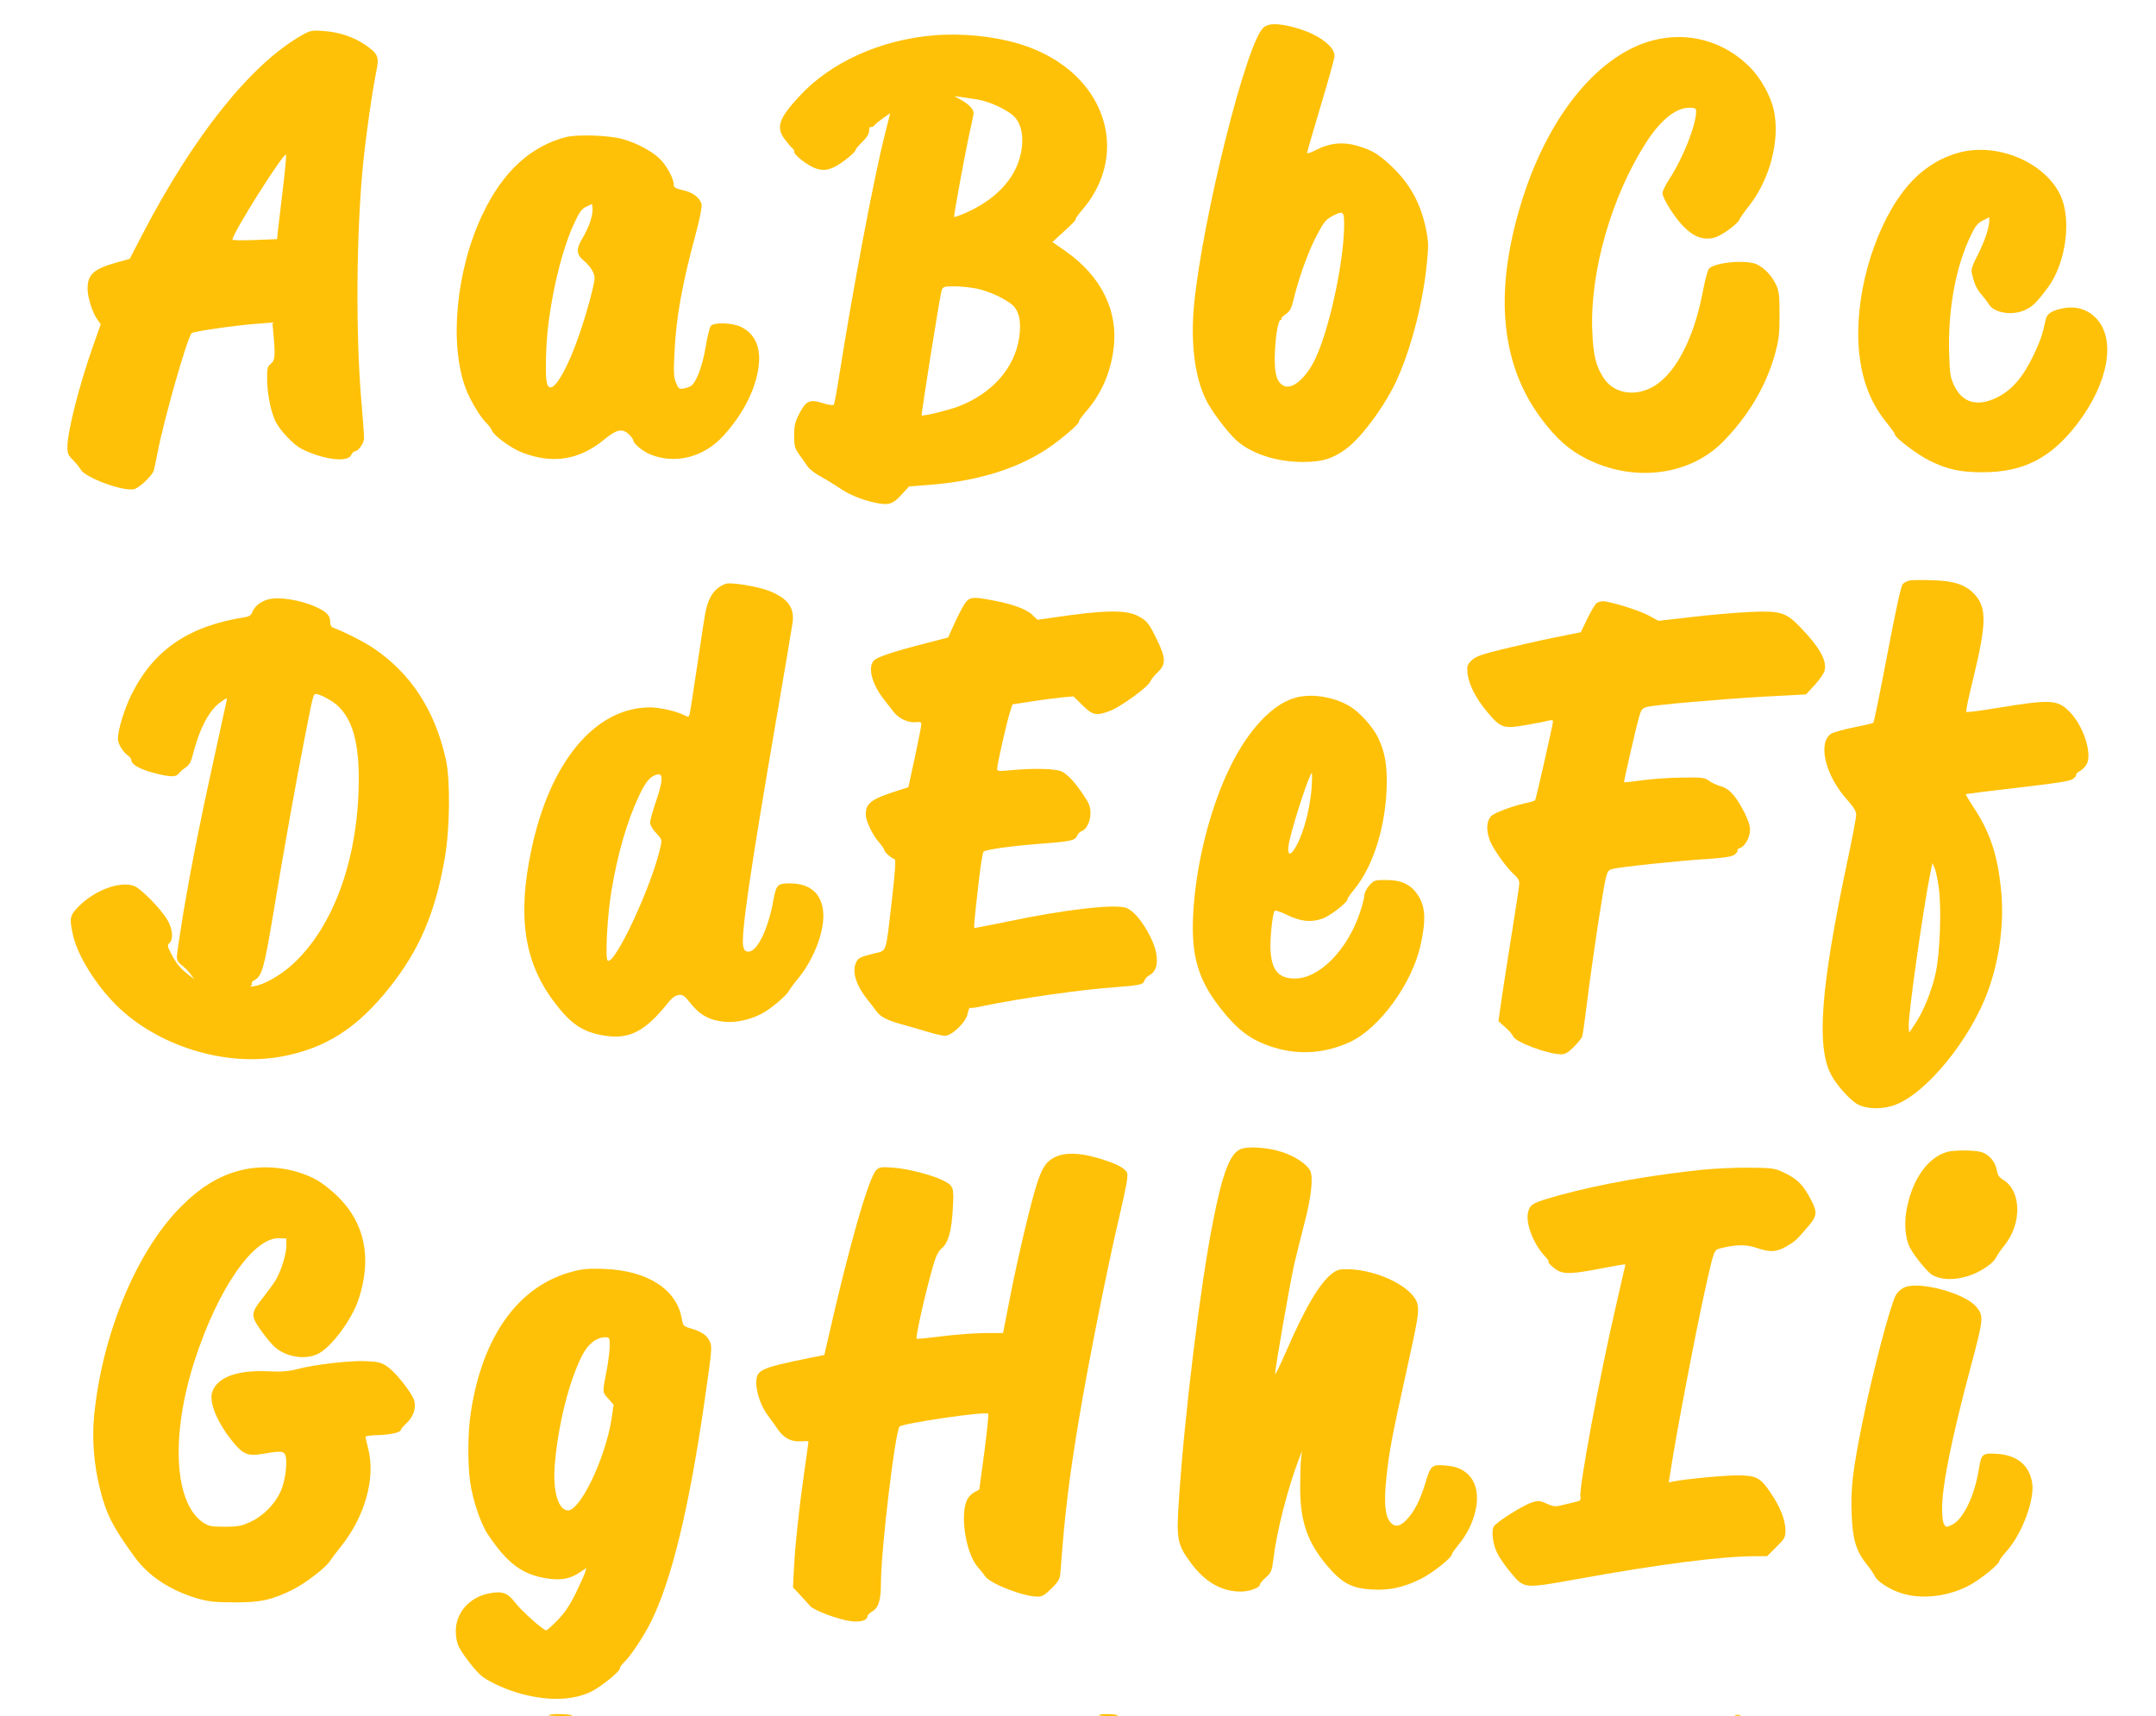<?xml version="1.0" standalone="no"?>
<!DOCTYPE svg PUBLIC "-//W3C//DTD SVG 20010904//EN"
 "http://www.w3.org/TR/2001/REC-SVG-20010904/DTD/svg10.dtd">
<svg version="1.0" xmlns="http://www.w3.org/2000/svg"
 width="1280pt" height="1019pt" viewBox="0 0 1280 1019"
 preserveAspectRatio="xMidYMid meet">
<g transform="translate(0,1019) scale(0.1,-0.1)"
fill="#ffc107" stroke="none">
<path d="M7535 10043 c-11 -3 -26 -10 -33 -16 -100 -81 -363 -1132 -413 -1647
-21 -222 3 -422 68 -558 31 -67 128 -196 184 -247 88 -79 237 -128 394 -128
114 0 177 19 257 78 96 71 242 272 308 425 84 193 149 451 171 675 11 105 10
130 -5 205 -32 154 -95 269 -206 374 -77 72 -116 96 -205 121 -80 24 -161 16
-237 -23 -32 -17 -58 -26 -58 -20 0 6 37 132 81 280 45 149 82 282 82 295 0
36 -32 73 -94 111 -85 52 -236 90 -294 75z m445 -1184 c0 -230 -95 -657 -182
-821 -56 -104 -131 -163 -178 -138 -39 21 -53 68 -52 169 2 109 19 221 35 221
6 0 8 3 4 6 -3 4 8 16 25 28 27 18 35 33 50 96 30 124 87 282 137 375 38 73
53 92 87 110 68 36 74 32 74 -46z"/>
<path d="M1787 9978 c-299 -172 -634 -591 -936 -1169 l-81 -156 -62 -17 c-153
-42 -188 -73 -188 -161 0 -52 29 -142 58 -182 l20 -28 -44 -125 c-83 -234
-154 -514 -154 -604 0 -38 5 -50 34 -78 18 -18 38 -43 45 -56 25 -47 248 -130
315 -117 31 6 110 80 119 112 3 10 13 56 22 103 39 204 177 686 203 712 10 10
242 44 378 55 l101 8 7 -74 c11 -128 8 -151 -16 -171 -21 -17 -23 -26 -22
-102 2 -85 24 -189 51 -243 29 -55 106 -136 153 -160 127 -64 275 -83 295 -37
5 12 15 22 21 22 20 0 55 48 55 76 1 16 -6 112 -15 214 -35 404 -31 1008 10
1420 16 161 55 437 79 550 17 82 9 101 -63 151 -70 49 -159 79 -252 85 -71 5
-78 3 -133 -28z m-106 -896 c-12 -97 -25 -207 -29 -244 l-7 -68 -132 -5 c-73
-3 -133 -2 -133 2 0 38 310 528 318 504 2 -7 -5 -92 -17 -189z"/>
<path d="M5542 9980 c-317 -27 -610 -160 -795 -360 -123 -133 -141 -184 -89
-256 16 -21 36 -45 45 -53 9 -7 15 -17 12 -21 -7 -11 57 -66 105 -90 56 -28
97 -25 156 11 51 32 104 78 104 90 0 4 18 25 40 47 27 26 40 49 40 66 0 15 4
25 9 22 5 -3 15 1 22 10 7 9 31 28 54 44 l40 28 -33 -132 c-66 -262 -189 -916
-268 -1416 -15 -96 -30 -179 -34 -183 -4 -5 -33 -1 -64 9 -78 25 -101 15 -140
-61 -26 -50 -31 -71 -31 -131 0 -62 3 -75 30 -113 17 -23 39 -55 50 -71 11
-16 47 -44 80 -61 33 -18 80 -47 105 -64 58 -41 136 -73 217 -90 81 -17 104
-9 159 52 l41 45 119 9 c283 22 514 92 698 212 83 55 201 156 192 165 -3 2 14
26 37 53 94 107 149 231 168 376 30 225 -72 432 -284 581 l-79 55 71 65 c40
35 70 67 67 70 -3 2 13 25 35 51 120 136 173 308 144 473 -42 243 -239 438
-526 521 -148 43 -334 61 -497 47z m263 -381 c72 -13 168 -57 212 -97 49 -46
65 -132 42 -231 -34 -148 -153 -271 -337 -350 -30 -12 -55 -21 -57 -19 -5 4
71 412 95 516 11 46 20 92 20 102 0 23 -32 55 -80 80 l-35 19 40 -5 c22 -3 67
-10 100 -15z m-4 -1123 c67 -15 149 -51 200 -89 48 -35 64 -101 50 -200 -26
-182 -162 -335 -363 -411 -62 -23 -209 -59 -216 -52 -4 5 109 717 119 744 8
20 15 22 76 22 38 0 98 -7 134 -14z"/>
<path d="M9812 9950 c-313 -82 -602 -426 -762 -907 -185 -560 -150 -1009 106
-1346 85 -112 157 -176 255 -227 280 -146 614 -107 815 94 151 152 258 331
311 521 24 86 28 119 28 235 0 117 -3 141 -21 180 -24 50 -63 94 -109 118 -57
32 -249 16 -288 -22 -8 -8 -24 -66 -36 -130 -56 -299 -174 -516 -316 -582
-107 -50 -220 -24 -276 64 -46 73 -60 133 -66 282 -13 350 115 796 322 1117
84 130 174 203 252 203 38 0 43 -3 43 -22 -1 -82 -78 -277 -161 -404 -21 -33
-39 -69 -39 -80 0 -31 70 -143 125 -199 61 -62 118 -83 183 -66 44 12 139 81
150 109 3 9 27 43 53 76 127 157 190 401 149 576 -18 80 -75 182 -134 244
-154 160 -371 222 -584 166z"/>
<path d="M3360 9376 c-212 -55 -376 -207 -496 -460 -157 -332 -198 -768 -99
-1033 27 -71 91 -178 127 -209 11 -11 24 -29 29 -41 12 -31 118 -108 184 -132
180 -67 334 -42 482 79 74 61 107 68 146 32 15 -14 27 -31 27 -38 0 -17 57
-64 98 -81 148 -62 321 -19 437 110 121 133 195 282 210 421 12 110 -27 189
-110 227 -50 23 -157 26 -175 4 -7 -8 -21 -65 -31 -127 -18 -108 -53 -202 -83
-227 -7 -6 -27 -14 -44 -17 -30 -6 -33 -4 -48 32 -14 32 -16 62 -10 174 9 209
45 411 127 713 24 90 38 160 34 174 -9 39 -52 71 -111 84 -44 10 -54 16 -54
33 0 38 -46 120 -88 158 -51 46 -138 91 -218 113 -84 22 -265 28 -334 11z
m145 -500 c-9 -28 -30 -72 -46 -99 -40 -65 -38 -98 7 -135 39 -32 64 -73 64
-104 0 -33 -47 -208 -90 -332 -63 -184 -135 -316 -171 -316 -27 0 -32 50 -26
219 9 243 82 577 166 755 30 66 44 85 72 99 l34 16 3 -26 c2 -14 -4 -48 -13
-77z"/>
<path d="M11631 9284 c-116 -31 -221 -99 -304 -196 -185 -217 -307 -603 -294
-928 9 -195 62 -349 166 -478 28 -34 51 -66 51 -72 0 -19 136 -121 205 -155
105 -52 182 -69 315 -69 244 0 408 84 566 292 183 242 228 500 107 624 -51 52
-118 72 -193 58 -67 -13 -98 -32 -105 -68 -19 -90 -32 -127 -75 -217 -60 -125
-127 -202 -212 -244 -115 -58 -205 -34 -254 65 -25 52 -28 69 -32 194 -8 262
39 520 131 707 24 50 39 69 69 84 l38 19 0 -23 c0 -40 -31 -129 -71 -206 -28
-53 -37 -81 -33 -100 14 -63 28 -96 58 -130 17 -20 36 -45 42 -55 30 -55 143
-73 220 -35 43 20 69 47 133 133 108 147 142 409 71 552 -95 193 -374 309
-599 248z"/>
<path d="M11339 6744 c-15 -3 -34 -13 -43 -22 -10 -12 -42 -159 -91 -417 -42
-220 -79 -403 -83 -406 -4 -4 -56 -16 -117 -28 -60 -12 -120 -29 -133 -37 -82
-53 -36 -248 93 -391 40 -45 55 -69 55 -91 0 -16 -25 -148 -56 -293 -154 -732
-181 -1081 -94 -1248 33 -64 114 -154 159 -178 57 -30 149 -31 223 -3 188 71
449 393 552 680 67 186 95 400 77 587 -20 214 -66 353 -167 504 -25 39 -45 71
-43 73 5 3 125 18 407 51 139 16 210 28 227 39 14 9 23 21 21 25 -3 4 6 14 19
21 14 7 32 25 41 38 39 60 -15 232 -100 317 -72 72 -111 74 -444 19 -89 -15
-165 -24 -168 -21 -4 3 14 91 40 194 80 330 82 423 10 503 -53 58 -124 82
-254 85 -58 2 -117 1 -131 -1z m171 -1823 c18 -121 7 -400 -19 -513 -24 -105
-70 -219 -119 -294 l-37 -55 -3 35 c-5 60 87 711 129 916 l12 55 13 -30 c7
-16 18 -68 24 -114z"/>
<path d="M4310 6724 c-62 -21 -100 -71 -119 -156 -6 -26 -29 -172 -51 -325
-23 -153 -43 -286 -46 -295 -5 -16 -8 -16 -33 -4 -44 23 -145 46 -202 46 -326
-1 -594 -323 -704 -844 -84 -395 -44 -666 132 -901 99 -134 173 -184 301 -204
148 -24 243 25 379 196 21 27 42 42 61 45 26 4 35 -3 75 -53 55 -68 114 -99
201 -106 66 -6 148 12 216 47 50 25 146 105 162 134 7 13 34 50 61 82 93 116
155 283 144 393 -11 107 -79 165 -195 166 -77 0 -83 -7 -101 -102 -29 -166
-95 -303 -146 -303 -19 0 -26 7 -32 28 -16 64 40 446 201 1382 47 272 88 518
92 546 11 88 -31 143 -141 186 -66 26 -225 52 -255 42z m-414 -1288 c-20 -57
-36 -115 -36 -129 0 -16 14 -41 35 -63 35 -37 36 -39 26 -83 -49 -226 -270
-701 -313 -675 -16 10 -3 266 22 413 37 224 93 415 164 566 41 88 68 118 111
127 33 6 30 -41 -9 -156z"/>
<path d="M1589 6630 c-42 -12 -76 -39 -89 -70 -9 -23 -20 -31 -49 -35 -333
-53 -539 -194 -671 -460 -42 -85 -80 -210 -80 -261 0 -31 28 -77 62 -102 10
-7 18 -19 18 -27 0 -24 56 -55 136 -75 95 -25 129 -25 146 -2 7 9 25 25 40 35
18 11 31 31 38 59 43 169 98 277 168 328 41 29 42 30 37 8 -161 -732 -196
-906 -256 -1255 -21 -128 -39 -246 -39 -263 0 -21 8 -36 29 -51 16 -12 39 -35
52 -53 l23 -31 -42 33 c-46 37 -69 66 -100 128 -19 37 -19 42 -5 56 23 24 18
82 -12 134 -41 70 -161 191 -202 205 -83 27 -225 -25 -320 -117 -60 -59 -63
-74 -38 -183 28 -118 135 -290 256 -410 241 -239 638 -364 970 -306 269 47
460 169 656 417 175 222 268 441 324 765 30 170 33 457 7 579 -64 293 -206
513 -430 665 -52 36 -185 103 -240 122 -12 4 -18 17 -18 36 0 37 -20 58 -86
88 -93 42 -223 62 -285 43z m385 -606 c107 -73 156 -214 156 -455 0 -469 -146
-878 -393 -1105 -70 -64 -169 -121 -227 -129 -19 -3 -29 -3 -22 1 6 3 10 10 7
14 -3 5 3 14 14 19 46 25 59 70 111 382 64 386 139 806 191 1069 55 278 47
253 80 246 15 -3 52 -22 83 -42z"/>
<path d="M5726 6603 c-14 -21 -41 -74 -61 -118 l-36 -80 -127 -33 c-192 -49
-292 -82 -313 -103 -40 -40 -12 -144 62 -236 19 -24 44 -56 56 -72 30 -38 87
-64 129 -59 26 3 34 0 34 -12 0 -8 -17 -96 -38 -194 l-39 -180 -59 -19 c-163
-52 -194 -75 -194 -144 0 -37 40 -121 79 -165 17 -20 31 -40 31 -46 0 -11 42
-48 62 -54 7 -3 2 -76 -16 -233 -39 -338 -29 -306 -106 -326 -90 -23 -97 -27
-110 -60 -22 -52 5 -134 72 -217 18 -22 41 -52 51 -66 23 -33 64 -54 147 -77
36 -10 103 -29 149 -43 46 -14 96 -26 111 -26 42 0 127 83 135 132 4 21 10 36
14 34 4 -3 37 2 74 10 219 46 582 98 793 113 145 11 161 15 169 40 3 10 16 24
30 31 56 30 58 119 6 225 -46 93 -103 161 -147 175 -70 23 -360 -10 -699 -81
-104 -21 -193 -39 -197 -39 -8 0 -7 14 22 270 11 96 24 178 29 183 13 13 165
34 336 47 183 14 207 19 220 48 5 12 17 25 27 27 28 10 52 57 52 107 0 37 -8
58 -37 101 -50 76 -94 125 -131 145 -34 19 -175 22 -313 8 -65 -6 -73 -5 -73
10 0 24 58 281 76 335 l15 47 112 17 c62 10 143 20 181 24 l69 6 53 -52 c62
-61 83 -65 166 -33 64 25 225 142 237 173 5 12 25 38 45 56 49 47 48 83 -5
192 -47 98 -60 114 -114 142 -72 37 -199 35 -498 -9 l-98 -14 -30 29 c-33 33
-116 64 -233 86 -124 24 -142 21 -170 -22z"/>
<path d="M9480 6610 c-8 -5 -33 -46 -55 -91 l-40 -83 -160 -32 c-88 -18 -227
-50 -310 -70 -125 -31 -155 -42 -179 -66 -26 -26 -28 -34 -23 -78 8 -67 49
-147 118 -229 78 -93 95 -99 222 -77 56 10 117 21 135 26 23 6 32 5 32 -4 0
-15 -100 -458 -106 -467 -2 -3 -18 -9 -36 -13 -85 -17 -202 -59 -224 -81 -29
-29 -32 -81 -9 -145 17 -48 102 -167 146 -204 18 -15 29 -34 29 -50 0 -13 -18
-132 -39 -263 -21 -131 -49 -310 -62 -397 l-23 -159 40 -36 c23 -20 44 -44 47
-54 12 -34 207 -107 286 -107 23 0 42 11 75 44 24 25 47 53 50 63 3 10 17 110
31 223 32 254 92 648 108 714 10 43 16 51 42 57 48 12 397 49 553 58 104 7
149 14 168 25 13 10 22 21 19 26 -3 5 4 12 16 15 29 10 59 64 59 109 0 24 -13
62 -35 105 -51 97 -89 139 -137 152 -22 6 -54 20 -70 32 -27 20 -41 22 -161
20 -73 0 -179 -8 -237 -16 -58 -8 -106 -13 -108 -12 -3 3 72 331 91 395 10 35
18 45 42 52 49 13 441 47 703 62 l244 13 53 57 c29 32 55 70 58 86 13 60 -31
137 -141 252 -90 94 -121 103 -311 94 -81 -4 -234 -17 -340 -30 l-195 -22 -61
33 c-59 31 -228 83 -270 83 -11 0 -27 -5 -35 -10z"/>
<path d="M7683 6045 c-131 -40 -268 -186 -373 -395 -126 -251 -214 -602 -227
-905 -10 -233 32 -374 160 -538 107 -137 186 -195 322 -237 152 -46 307 -34
454 35 173 83 364 346 414 570 35 158 30 235 -19 306 -40 58 -96 84 -182 84
-71 0 -75 -1 -103 -33 -16 -18 -29 -44 -29 -58 0 -14 -12 -60 -26 -102 -74
-222 -241 -392 -386 -392 -93 0 -134 44 -144 152 -7 66 10 236 24 250 4 4 37
-6 72 -24 80 -39 141 -46 207 -24 47 15 153 97 153 117 0 6 18 31 39 57 116
140 191 384 194 631 1 116 -12 188 -50 268 -30 65 -111 155 -170 190 -99 58
-235 78 -330 48z m104 -532 c-11 -147 -61 -314 -112 -378 -26 -33 -35 -1 -18
69 28 123 119 396 131 396 3 0 2 -39 -1 -87z"/>
<path d="M7363 3366 c-62 -28 -106 -145 -162 -431 -76 -386 -169 -1149 -202
-1652 -16 -234 -10 -263 72 -374 84 -113 182 -169 296 -169 50 0 113 23 113
41 0 7 16 26 35 43 33 29 36 37 46 116 19 157 83 409 148 580 l21 55 -6 -48
c-3 -27 -5 -103 -5 -170 0 -204 44 -327 164 -468 87 -101 145 -131 267 -137
103 -5 183 13 285 63 67 33 185 126 185 147 0 5 18 30 39 56 46 56 79 119 97
187 42 156 -21 268 -159 282 -96 10 -102 5 -132 -94 -34 -112 -68 -178 -113
-225 -42 -45 -73 -48 -101 -12 -28 36 -35 116 -21 251 15 152 34 255 114 614
74 334 81 376 72 423 -19 98 -230 206 -412 210 -52 1 -66 -3 -96 -26 -73 -55
-162 -207 -274 -466 -35 -81 -64 -139 -64 -130 0 34 91 554 114 653 13 55 40
162 59 237 42 157 55 280 35 318 -21 39 -89 84 -164 109 -87 29 -207 37 -251
17z"/>
<path d="M11558 3350 c-110 -33 -197 -152 -234 -318 -21 -92 -15 -191 14 -248
27 -52 107 -150 135 -165 86 -47 230 -21 335 59 19 14 38 35 43 46 5 12 27 44
49 71 106 132 101 326 -9 391 -22 13 -32 28 -36 56 -9 51 -47 95 -93 108 -43
12 -165 12 -204 0z"/>
<path d="M6260 3318 c-68 -35 -92 -90 -159 -360 -32 -128 -78 -334 -102 -458
l-44 -225 -110 0 c-60 -1 -174 -9 -252 -19 -78 -10 -146 -17 -151 -15 -9 4 54
283 98 434 17 58 31 86 51 103 39 32 59 104 66 239 7 126 4 132 -58 164 -63
32 -210 70 -295 76 -73 5 -83 4 -102 -15 -45 -45 -162 -454 -285 -997 l-23
-100 -84 -17 c-302 -62 -320 -71 -320 -152 0 -56 31 -142 70 -192 17 -22 41
-56 55 -77 37 -55 80 -78 138 -75 26 2 47 2 47 0 0 -2 -11 -83 -25 -180 -33
-236 -53 -422 -61 -567 l-6 -120 42 -45 c23 -25 51 -55 61 -67 24 -26 171 -81
243 -89 55 -7 96 6 96 29 0 7 13 21 30 30 36 22 50 66 50 167 0 190 82 885
110 929 11 19 512 93 527 77 3 -3 -7 -105 -23 -228 l-30 -222 -29 -16 c-17 -9
-36 -29 -43 -44 -45 -92 -7 -325 66 -404 15 -17 32 -38 38 -48 26 -45 228
-124 315 -124 27 0 43 10 83 50 43 43 49 55 52 97 26 351 50 551 115 938 53
314 163 869 234 1170 43 185 54 245 46 262 -13 29 -69 57 -176 88 -112 32
-195 33 -255 3z"/>
<path d="M1423 3240 c-127 -33 -238 -102 -355 -221 -260 -265 -462 -754 -509
-1233 -14 -141 -1 -297 36 -443 37 -145 75 -220 203 -396 84 -116 215 -202
378 -249 64 -18 104 -22 214 -22 156 -1 220 13 345 74 79 39 205 136 228 177
7 11 31 44 55 73 148 181 213 412 168 589 -9 34 -16 66 -16 70 0 5 33 9 73 10
74 2 137 16 137 31 0 5 16 24 36 42 39 38 55 87 43 133 -12 42 -108 165 -157
199 -36 26 -53 30 -125 34 -94 5 -305 -19 -412 -47 -55 -14 -95 -17 -177 -13
-181 8 -299 -36 -328 -123 -21 -63 32 -188 130 -305 55 -66 85 -77 172 -62
107 19 126 17 134 -14 11 -45 -4 -154 -30 -210 -35 -76 -104 -146 -179 -180
-54 -25 -74 -29 -153 -29 -80 0 -95 3 -128 25 -172 116 -194 516 -51 960 139
430 352 737 505 728 l40 -2 0 -43 c0 -49 -31 -150 -63 -203 -11 -19 -44 -64
-72 -100 -61 -76 -69 -97 -55 -135 11 -29 72 -113 112 -154 65 -66 184 -89
265 -50 79 38 202 203 242 325 80 241 38 451 -122 608 -41 41 -99 86 -134 104
-133 70 -306 90 -450 52z"/>
<path d="M10110 3245 c-309 -32 -606 -85 -845 -150 -162 -45 -177 -52 -191
-95 -21 -63 26 -192 97 -268 16 -17 27 -32 23 -32 -13 0 30 -42 58 -56 39 -20
94 -17 256 15 78 15 142 26 142 23 0 -2 -25 -110 -55 -240 -100 -432 -222
-1087 -212 -1139 3 -19 -1 -24 -22 -29 -14 -3 -50 -12 -79 -19 -48 -12 -57
-12 -99 7 -40 18 -51 19 -86 8 -51 -15 -215 -118 -229 -144 -15 -28 -5 -106
21 -158 12 -25 48 -77 79 -114 82 -98 76 -97 389 -41 491 89 862 137 1066 137
l68 0 54 54 c52 51 55 57 55 103 -1 59 -32 138 -89 221 -60 89 -85 102 -196
102 -83 0 -311 -22 -379 -36 l-29 -6 8 48 c30 207 154 857 213 1119 50 220 47
213 90 224 88 22 148 23 210 2 82 -28 118 -26 177 8 53 31 59 36 130 119 52
61 55 83 21 150 -47 92 -81 128 -153 164 -66 32 -70 33 -213 35 -80 1 -206 -5
-280 -12z"/>
<path d="M3403 2641 c-322 -82 -539 -381 -608 -839 -18 -115 -19 -299 -4 -409
15 -109 62 -248 105 -313 118 -176 208 -242 359 -263 81 -11 131 -1 189 38
l37 25 -6 -22 c-3 -13 -29 -69 -56 -126 -37 -75 -66 -118 -109 -162 -32 -33
-62 -60 -67 -60 -18 0 -148 116 -185 165 -44 58 -77 70 -155 54 -118 -23 -199
-117 -197 -228 0 -32 8 -70 18 -89 27 -52 104 -150 140 -177 48 -36 152 -82
237 -104 161 -41 295 -37 403 12 58 27 176 121 176 141 0 7 11 23 25 36 37 34
117 155 157 235 125 248 230 684 322 1324 43 299 45 316 29 348 -17 36 -50 58
-117 77 -37 11 -41 15 -48 55 -30 176 -203 287 -463 297 -85 3 -126 0 -182
-15z m217 -443 c-1 -29 -8 -89 -16 -133 -29 -146 -29 -139 7 -179 l32 -37 -12
-82 c-37 -238 -190 -556 -263 -545 -57 8 -87 121 -74 276 21 238 83 486 161
642 35 70 85 109 138 110 26 0 27 -2 27 -52z"/>
<path d="M11302 2544 c-18 -9 -39 -29 -47 -44 -35 -68 -141 -473 -199 -760
-56 -278 -69 -387 -63 -535 5 -153 26 -223 87 -300 22 -27 44 -59 49 -71 15
-34 91 -83 160 -104 121 -38 275 -20 401 46 67 35 180 127 180 146 0 5 20 33
46 61 90 103 164 303 149 401 -17 107 -89 166 -210 174 -85 5 -92 0 -106 -87
-25 -161 -92 -300 -159 -334 -33 -16 -36 -16 -47 0 -8 10 -13 48 -13 94 0 140
56 416 171 847 76 284 77 299 32 353 -70 83 -347 156 -431 113z"/>
<path d="M3270 10 c-26 -5 -13 -8 49 -9 46 0 82 1 80 3 -10 8 -97 12 -129 6z"/>
<path d="M6530 9 c-17 -5 -3 -7 44 -8 38 -1 67 1 65 3 -10 8 -86 12 -109 5z"/>
<path d="M10303 3 c9 -2 23 -2 30 0 6 3 -1 5 -18 5 -16 0 -22 -2 -12 -5z"/>
</g>
</svg>
